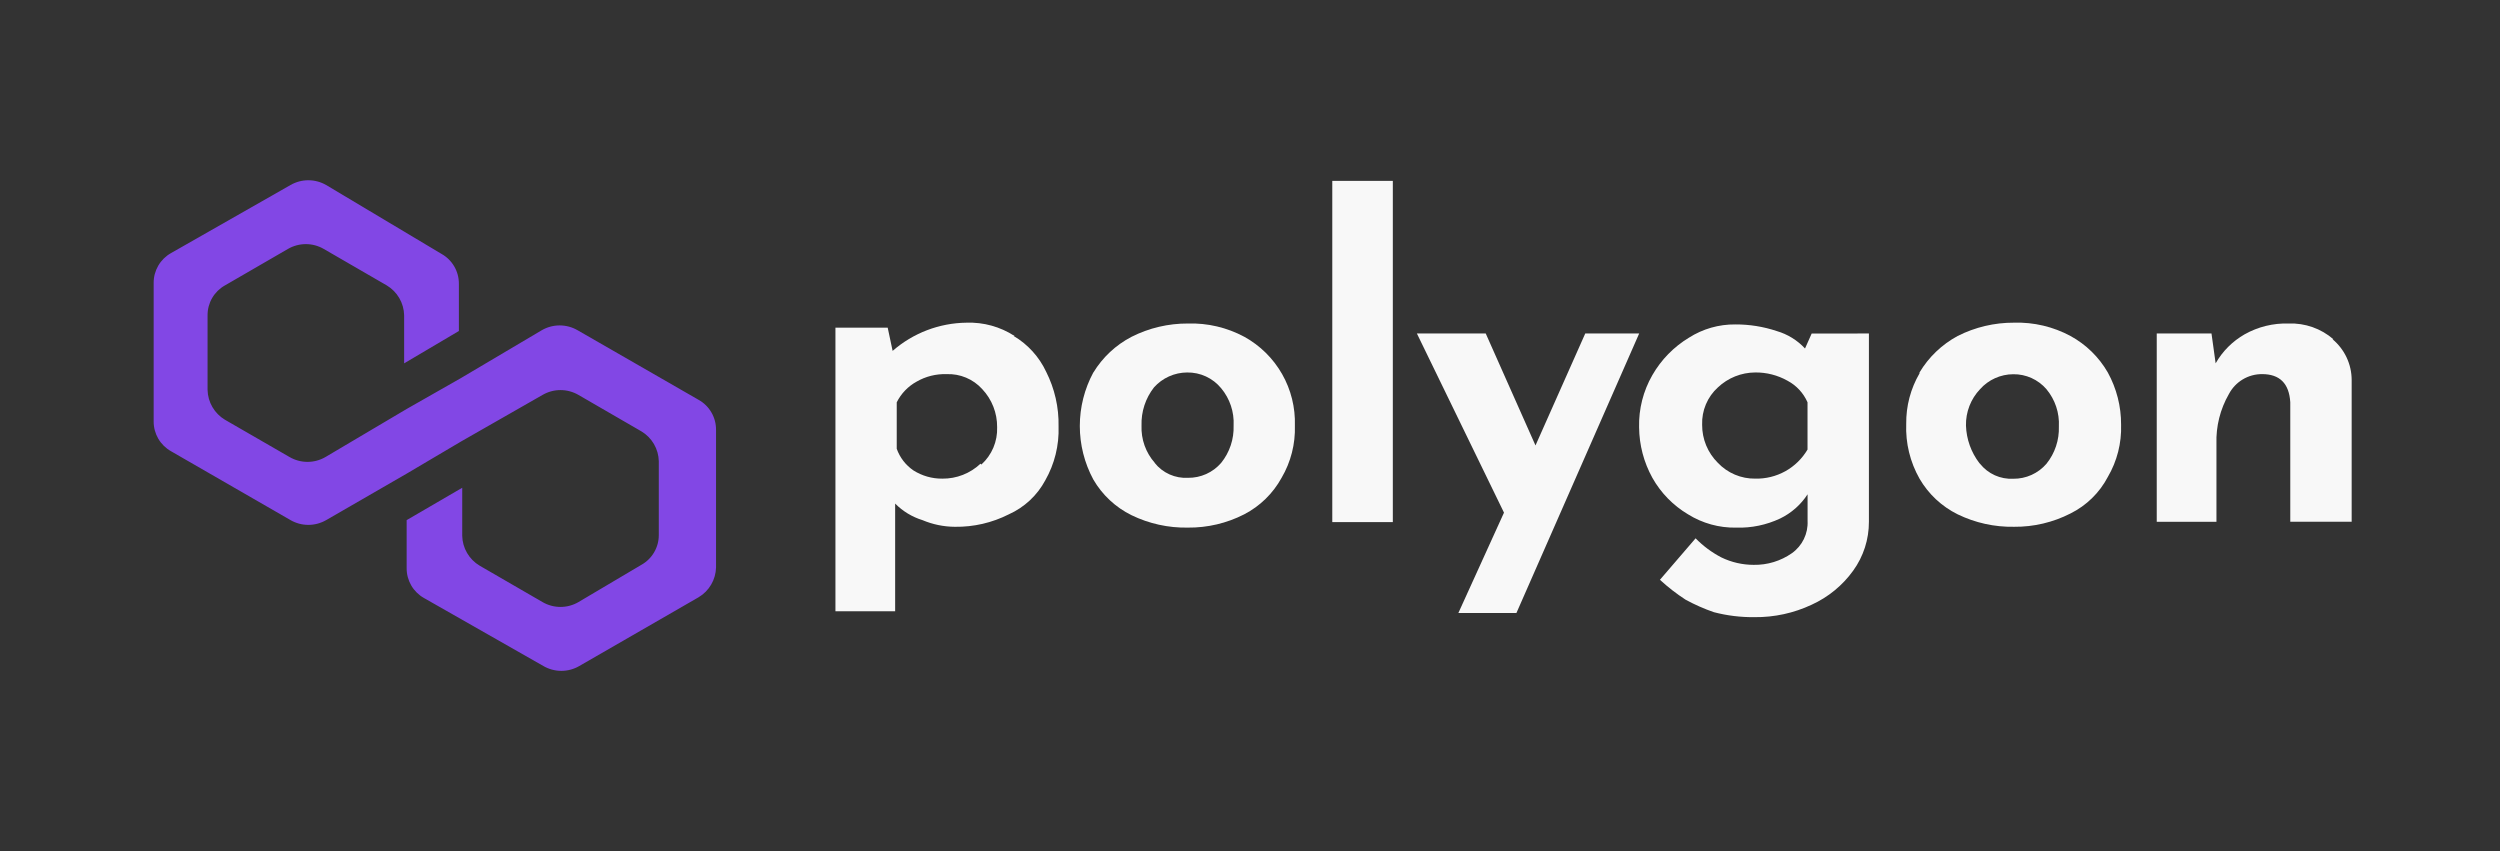<svg width="188" height="64" viewBox="0 0 188 64" fill="none" xmlns="http://www.w3.org/2000/svg">
<rect x="0" y="0" width="188" height="64" fill="#333333" stroke="none"/>
<g id="Group">
<g id="Clip path group">
<mask id="mask0_3000_21701" style="mask-type:luminance" maskUnits="userSpaceOnUse" x="0" y="0" width="188" height="64">
<g id="a">
<path id="Vector" d="M187.76 0.814H0.64V63.188H187.76V0.814Z" fill="white"/>
</g>
</mask>
<g mask="url(#mask0_3000_21701)">
<g id="Group_2">
<path id="Vector_2" d="M76.235 25.269C77.296 25.899 78.143 26.834 78.668 27.951C79.312 29.226 79.634 30.64 79.604 32.068C79.652 33.486 79.306 34.889 78.604 36.122C77.998 37.255 77.033 38.154 75.86 38.679C74.605 39.315 73.213 39.636 71.806 39.615C70.97 39.61 70.144 39.44 69.373 39.115C68.595 38.876 67.888 38.447 67.315 37.868V45.969H62.825V24.641H66.755L67.125 26.387C68.665 25.043 70.633 24.291 72.676 24.266C73.956 24.22 75.219 24.569 76.294 25.266M73.799 34.934C74.189 34.58 74.497 34.146 74.702 33.661C74.906 33.176 75.003 32.653 74.984 32.127C74.995 31.061 74.593 30.033 73.861 29.258C73.524 28.886 73.109 28.592 72.645 28.398C72.182 28.204 71.681 28.114 71.179 28.135C70.393 28.11 69.616 28.304 68.934 28.696C68.287 29.05 67.763 29.594 67.434 30.255V33.748C67.668 34.407 68.105 34.974 68.681 35.37C69.333 35.785 70.091 36.001 70.864 35.994C71.93 36.005 72.958 35.602 73.733 34.871" fill="#F8F8F8"/>
<path id="Vector_3" d="M82.224 28.01C82.917 26.871 83.909 25.943 85.093 25.328C86.407 24.663 87.861 24.321 89.334 24.328C90.811 24.284 92.273 24.628 93.575 25.328C94.761 25.983 95.744 26.953 96.414 28.13C97.085 29.308 97.417 30.648 97.375 32.002C97.419 33.38 97.073 34.743 96.375 35.932C95.732 37.105 94.755 38.06 93.568 38.676C92.256 39.348 90.8 39.691 89.327 39.676C87.859 39.703 86.406 39.383 85.086 38.74C83.886 38.148 82.888 37.215 82.217 36.058C81.551 34.822 81.202 33.439 81.202 32.035C81.202 30.631 81.551 29.248 82.217 28.012M86.833 34.812C87.131 35.185 87.513 35.481 87.948 35.675C88.384 35.87 88.859 35.958 89.336 35.932C89.808 35.938 90.276 35.84 90.707 35.647C91.138 35.453 91.522 35.167 91.831 34.809C92.47 34.016 92.802 33.02 92.767 32.002C92.82 30.982 92.485 29.979 91.831 29.195C91.521 28.818 91.13 28.515 90.688 28.31C90.245 28.105 89.762 28.003 89.274 28.01C88.802 28.012 88.337 28.113 87.907 28.307C87.477 28.5 87.093 28.782 86.779 29.133C86.141 29.95 85.809 30.966 85.843 32.002C85.801 33.032 86.16 34.038 86.843 34.809" fill="#F8F8F8"/>
<path id="Vector_4" d="M104.74 13.602H100.188V39.262H104.74V13.602Z" fill="#F8F8F8"/>
<path id="Vector_5" d="M123.266 25.078L114.035 46.098H109.669L113.1 38.551L106.55 25.078H111.727L115.469 33.498L119.211 25.078H123.265" fill="#F8F8F8"/>
<path id="Vector_6" d="M140.542 25.078V39.237C140.547 40.558 140.132 41.847 139.357 42.917C138.558 44.026 137.483 44.907 136.238 45.474C134.894 46.106 133.424 46.426 131.938 46.41C130.907 46.422 129.88 46.297 128.882 46.036C128.15 45.783 127.441 45.47 126.761 45.1C126.075 44.656 125.428 44.154 124.827 43.6L127.509 40.481C128.074 41.059 128.726 41.543 129.443 41.916C130.201 42.285 131.033 42.477 131.876 42.477C132.901 42.495 133.905 42.19 134.745 41.604C135.132 41.331 135.443 40.965 135.65 40.54C135.857 40.114 135.954 39.643 135.93 39.171V37.171C135.422 37.955 134.708 38.585 133.866 38.992C132.834 39.478 131.701 39.713 130.56 39.678C129.283 39.701 128.026 39.354 126.942 38.678C125.823 38.014 124.898 37.068 124.26 35.934C123.615 34.77 123.272 33.464 123.26 32.134C123.226 30.757 123.572 29.397 124.26 28.204C124.923 27.051 125.867 26.085 127.004 25.397C128.047 24.731 129.26 24.384 130.497 24.397C131.557 24.392 132.611 24.561 133.616 24.897C134.429 25.134 135.162 25.586 135.737 26.207L136.237 25.084L140.542 25.078ZM135.926 33.81V30.255C135.623 29.561 135.094 28.989 134.426 28.633C133.684 28.215 132.845 28 131.993 28.009C130.949 28.014 129.946 28.415 129.186 29.132C128.796 29.485 128.488 29.92 128.284 30.404C128.079 30.889 127.983 31.413 128.001 31.939C127.997 32.472 128.1 33.001 128.303 33.493C128.507 33.986 128.807 34.433 129.186 34.808C129.547 35.188 129.983 35.49 130.466 35.694C130.949 35.898 131.469 36 131.993 35.993C132.783 36.012 133.564 35.82 134.255 35.437C134.946 35.053 135.522 34.491 135.923 33.81" fill="#F8F8F8"/>
<path id="Vector_7" d="M144.348 28.009C145.04 26.853 146.031 25.905 147.217 25.265C148.531 24.601 149.985 24.258 151.458 24.265C152.935 24.221 154.397 24.566 155.699 25.265C156.869 25.904 157.841 26.854 158.506 28.009C159.169 29.213 159.513 30.566 159.506 31.939C159.55 33.318 159.204 34.68 158.506 35.87C157.883 37.057 156.9 38.018 155.699 38.614C154.387 39.285 152.931 39.628 151.458 39.614C149.99 39.641 148.537 39.32 147.217 38.678C146.017 38.085 145.019 37.152 144.348 35.995C143.638 34.743 143.291 33.317 143.348 31.878C143.331 30.545 143.676 29.231 144.348 28.078M148.901 34.879C149.197 35.251 149.579 35.546 150.012 35.742C150.446 35.937 150.921 36.026 151.396 36.002C151.868 36.008 152.336 35.91 152.767 35.716C153.198 35.522 153.582 35.236 153.891 34.879C154.53 34.086 154.862 33.089 154.827 32.072C154.88 31.051 154.545 30.049 153.891 29.265C153.582 28.907 153.198 28.621 152.767 28.427C152.336 28.233 151.868 28.136 151.396 28.142C150.924 28.144 150.459 28.245 150.029 28.438C149.599 28.632 149.215 28.913 148.901 29.265C148.2 30.004 147.819 30.99 147.841 32.008C147.876 33.025 148.226 34.005 148.841 34.816" fill="#F8F8F8"/>
<path id="Vector_8" d="M175.41 25.514C175.857 25.887 176.218 26.355 176.466 26.883C176.714 27.41 176.843 27.986 176.845 28.57V39.236H172.229V30.254C172.145 28.84 171.438 28.133 170.108 28.133C169.594 28.131 169.09 28.269 168.65 28.534C168.21 28.798 167.852 29.178 167.613 29.633C166.959 30.769 166.634 32.065 166.677 33.375V39.238H162.187V25.077H166.304L166.616 27.322C167.135 26.412 167.889 25.658 168.799 25.139C169.806 24.573 170.949 24.293 172.105 24.328C173.337 24.282 174.541 24.705 175.473 25.513" fill="#F8F8F8"/>
<path id="Vector_9" d="M43.428 24.83C43.02 24.595 42.557 24.471 42.087 24.471C41.616 24.471 41.153 24.595 40.746 24.83L34.633 28.448L30.579 30.756L24.466 34.374C24.058 34.609 23.596 34.733 23.125 34.733C22.654 34.733 22.191 34.609 21.784 34.374L16.919 31.567C16.528 31.334 16.203 31.006 15.974 30.614C15.744 30.221 15.619 29.777 15.609 29.322V23.706C15.607 23.249 15.727 22.799 15.957 22.405C16.188 22.01 16.52 21.684 16.919 21.461L21.659 18.717C22.066 18.482 22.529 18.358 23 18.358C23.471 18.358 23.933 18.482 24.341 18.717L29.081 21.461C29.471 21.694 29.797 22.021 30.026 22.414C30.255 22.807 30.381 23.251 30.391 23.706V27.324L34.508 24.891V21.336C34.51 20.879 34.39 20.43 34.159 20.035C33.929 19.64 33.597 19.314 33.198 19.091L24.528 13.914C24.12 13.679 23.657 13.555 23.187 13.555C22.716 13.555 22.253 13.679 21.846 13.914L12.865 19.03C12.466 19.253 12.134 19.579 11.903 19.974C11.673 20.369 11.553 20.818 11.555 21.275V31.69C11.553 32.147 11.673 32.596 11.903 32.991C12.134 33.386 12.466 33.712 12.865 33.935L21.847 39.112C22.254 39.347 22.717 39.471 23.188 39.471C23.659 39.471 24.121 39.347 24.529 39.112L30.579 35.619L34.696 33.186L40.809 29.693C41.216 29.458 41.679 29.334 42.15 29.334C42.62 29.334 43.083 29.458 43.491 29.693L48.231 32.437C48.621 32.669 48.947 32.998 49.176 33.39C49.405 33.783 49.531 34.227 49.541 34.682V40.23C49.543 40.687 49.423 41.136 49.192 41.531C48.962 41.926 48.63 42.252 48.231 42.475L43.491 45.282C43.083 45.517 42.62 45.641 42.15 45.641C41.679 45.641 41.216 45.517 40.809 45.282L36.069 42.538C35.678 42.306 35.353 41.977 35.124 41.585C34.894 41.192 34.769 40.748 34.759 40.293V36.68L30.58 39.113V42.73C30.578 43.187 30.698 43.636 30.928 44.031C31.159 44.426 31.491 44.752 31.89 44.975L40.872 50.09C41.279 50.325 41.742 50.449 42.213 50.449C42.684 50.449 43.146 50.325 43.554 50.09L52.536 44.913C52.926 44.681 53.252 44.352 53.481 43.96C53.71 43.567 53.836 43.123 53.846 42.668V32.313C53.848 31.856 53.728 31.407 53.497 31.012C53.267 30.617 52.935 30.291 52.536 30.068L43.428 24.83Z" fill="#8247E5"/>
</g>
</g>
</g>
</g>
</svg>
